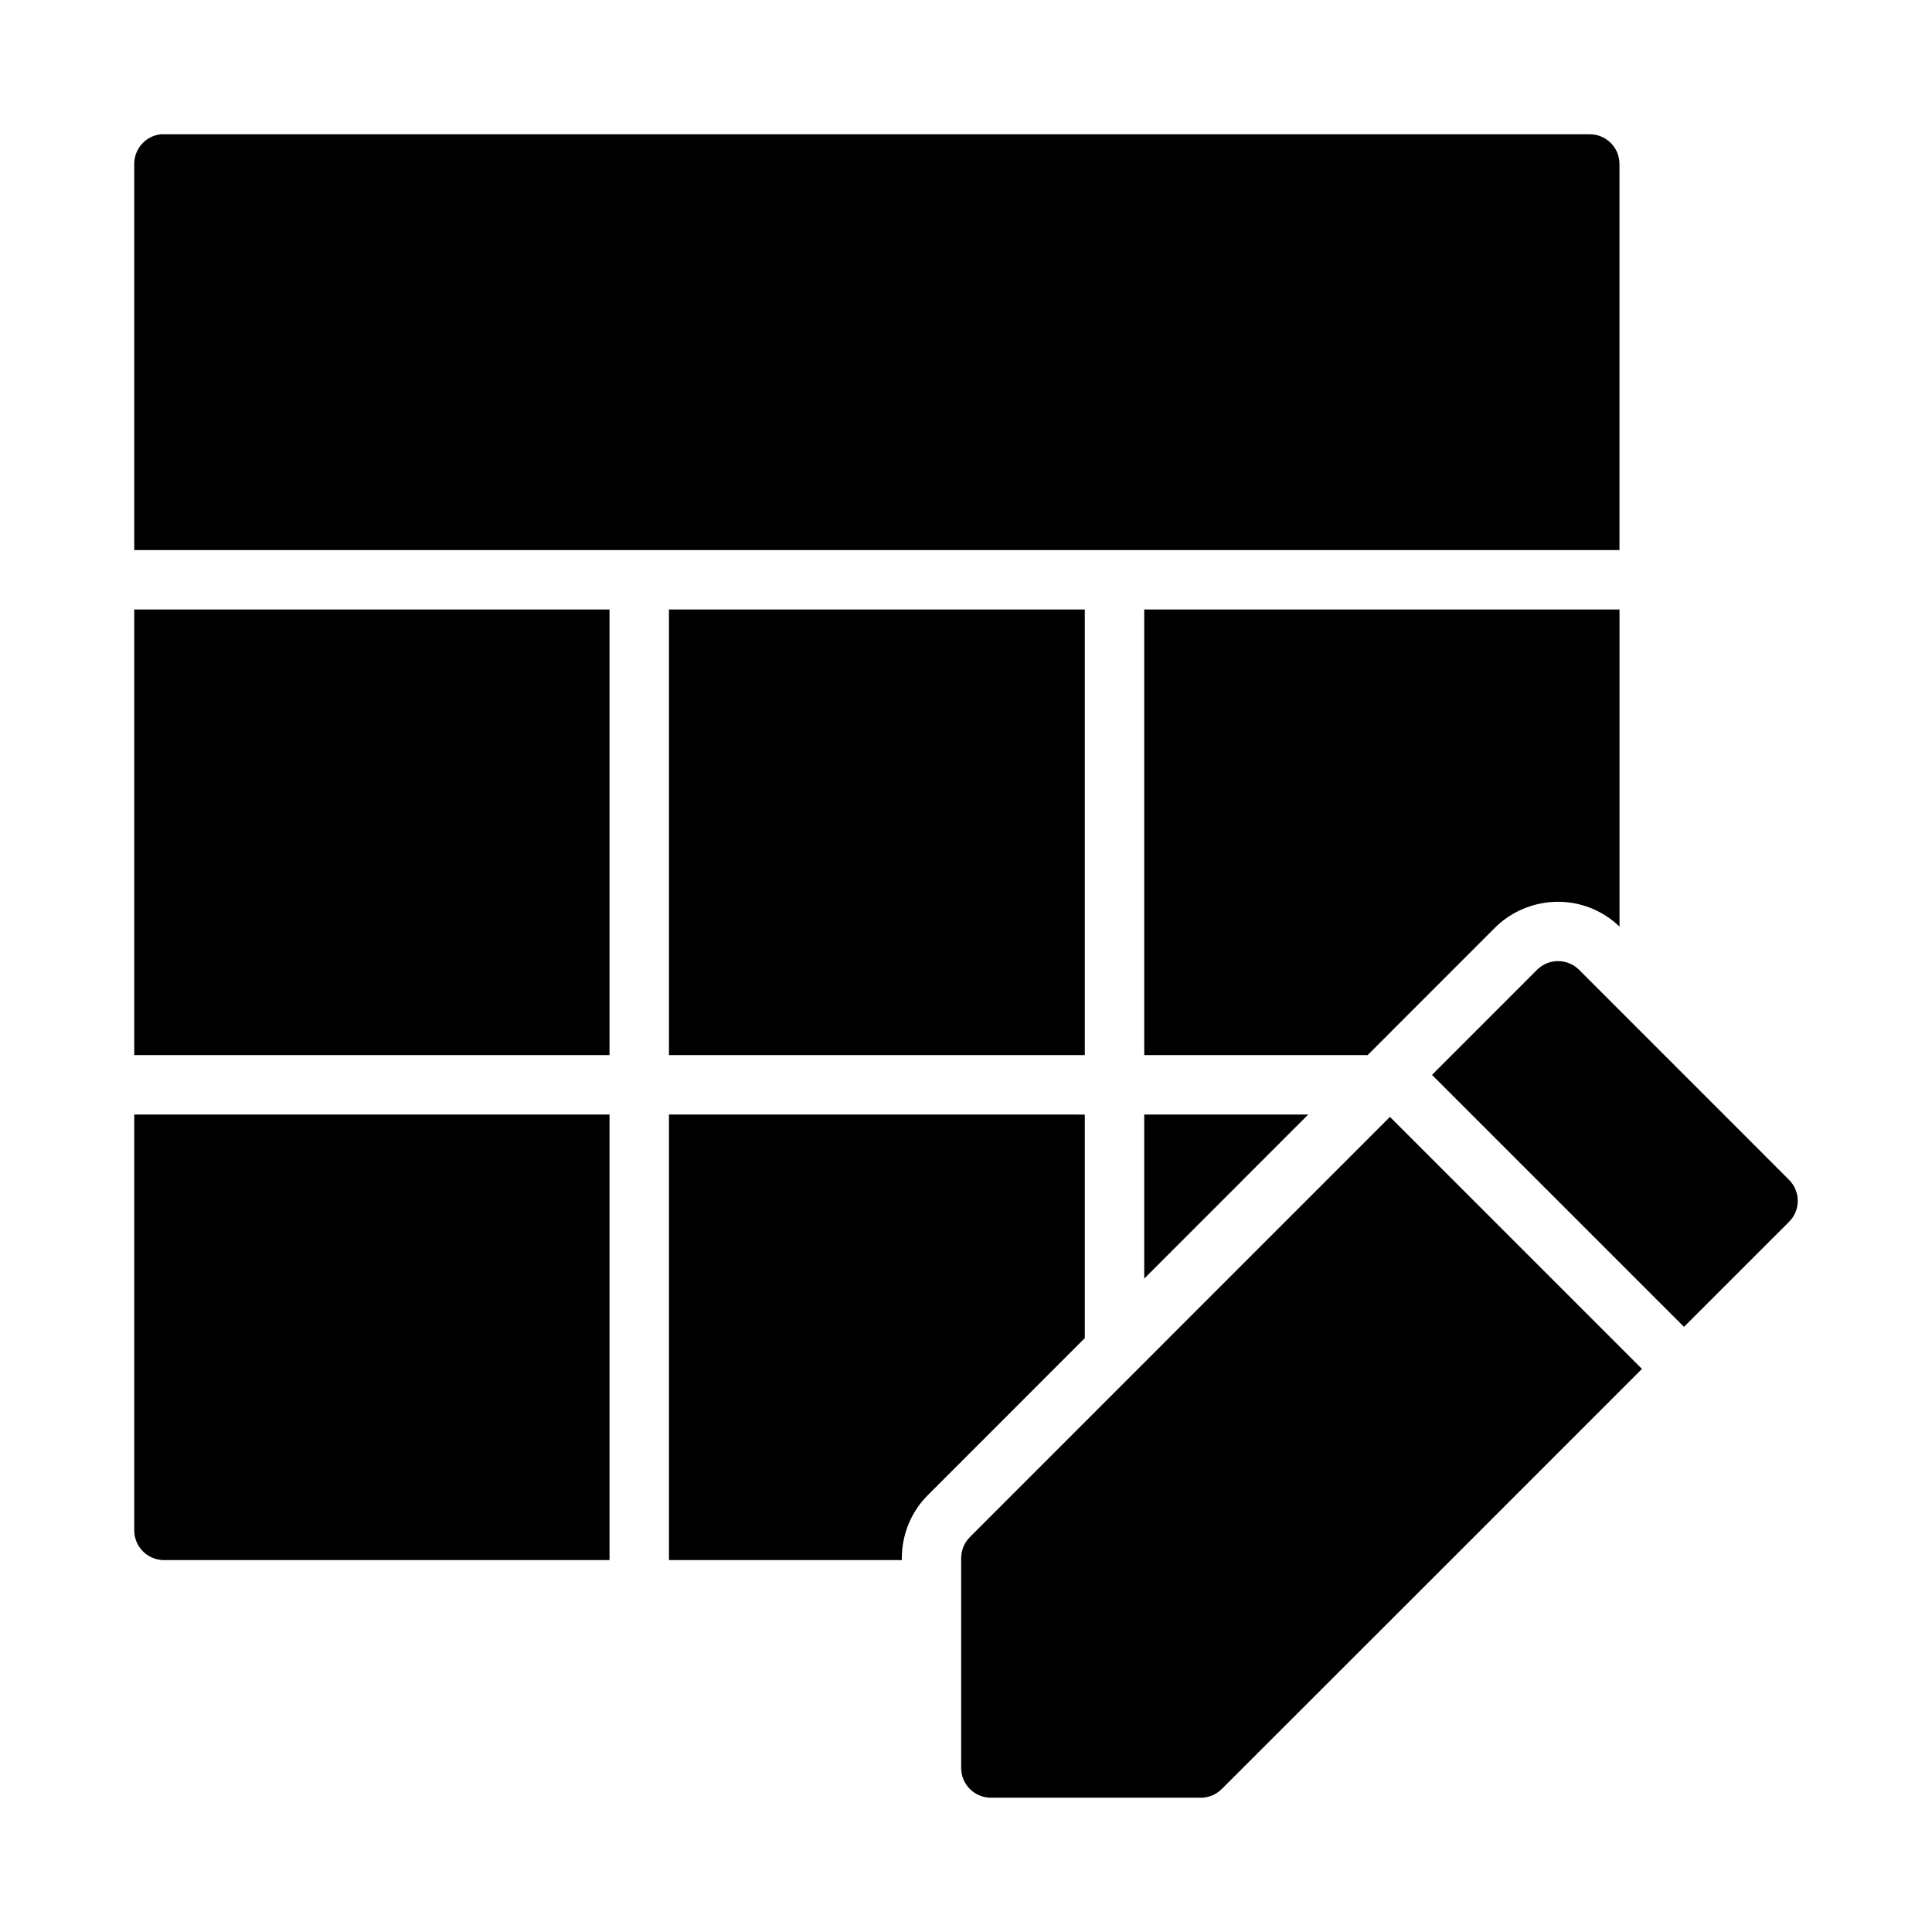 <?xml version="1.0" encoding="UTF-8"?>
<!-- Uploaded to: ICON Repo, www.svgrepo.com, Generator: ICON Repo Mixer Tools -->
<svg fill="#000000" width="800px" height="800px" version="1.1" viewBox="144 144 512 512" xmlns="http://www.w3.org/2000/svg">
 <g>
  <path d="m186.67 179.58c-4.027 0.402-7.09 3.793-7.09 7.84v102.35l393.6 0.004v-102.35c-0.016-4.348-3.555-7.856-7.902-7.84l-377.8-0.004zm-7.09 125.94v118.09h125.95v-118.09zm141.7 0v118.09h110.21v-118.09zm125.95 0v118.09h59.211c11.711-11.719 21.953-21.961 33.688-33.703 4.297-4.32 10.238-6.828 16.391-6.918h0.062c6.238-0.09 12.133 2.281 16.605 6.566v-84.039zm-267.65 133.84v110.24c0.016 4.348 3.555 7.859 7.902 7.84h118.05v-118.08zm141.7 0v118.08h61.715v-0.566-0.117c0.047-6.234 2.508-12.176 6.918-16.559 12.395-12.395 28.098-28.109 41.574-41.59v-59.238zm125.95 0v43.48c14.414-14.418 28.461-28.469 43.465-43.48z"/>
  <path d="m556.8 398.71c-2.094 0-4.043 0.867-5.488 2.32-9.688 9.695-18.129 18.137-27.812 27.828l66.773 66.77c9.27-9.273 18.559-18.539 27.828-27.812 3.082-3.066 3.098-8.051 0.031-11.133l-55.672-55.684c-1.508-1.504-3.562-2.328-5.656-2.289zm-44.449 41.281c-38.617 38.633-78.133 78.164-111.31 111.34-1.469 1.461-2.305 3.445-2.32 5.519v55.656c-0.016 4.371 3.531 7.922 7.902 7.902h55.656c2.074 0 4.059-0.852 5.519-2.32 37.141-37.082 74.242-74.203 111.34-111.31z"/>
 </g>
</svg>